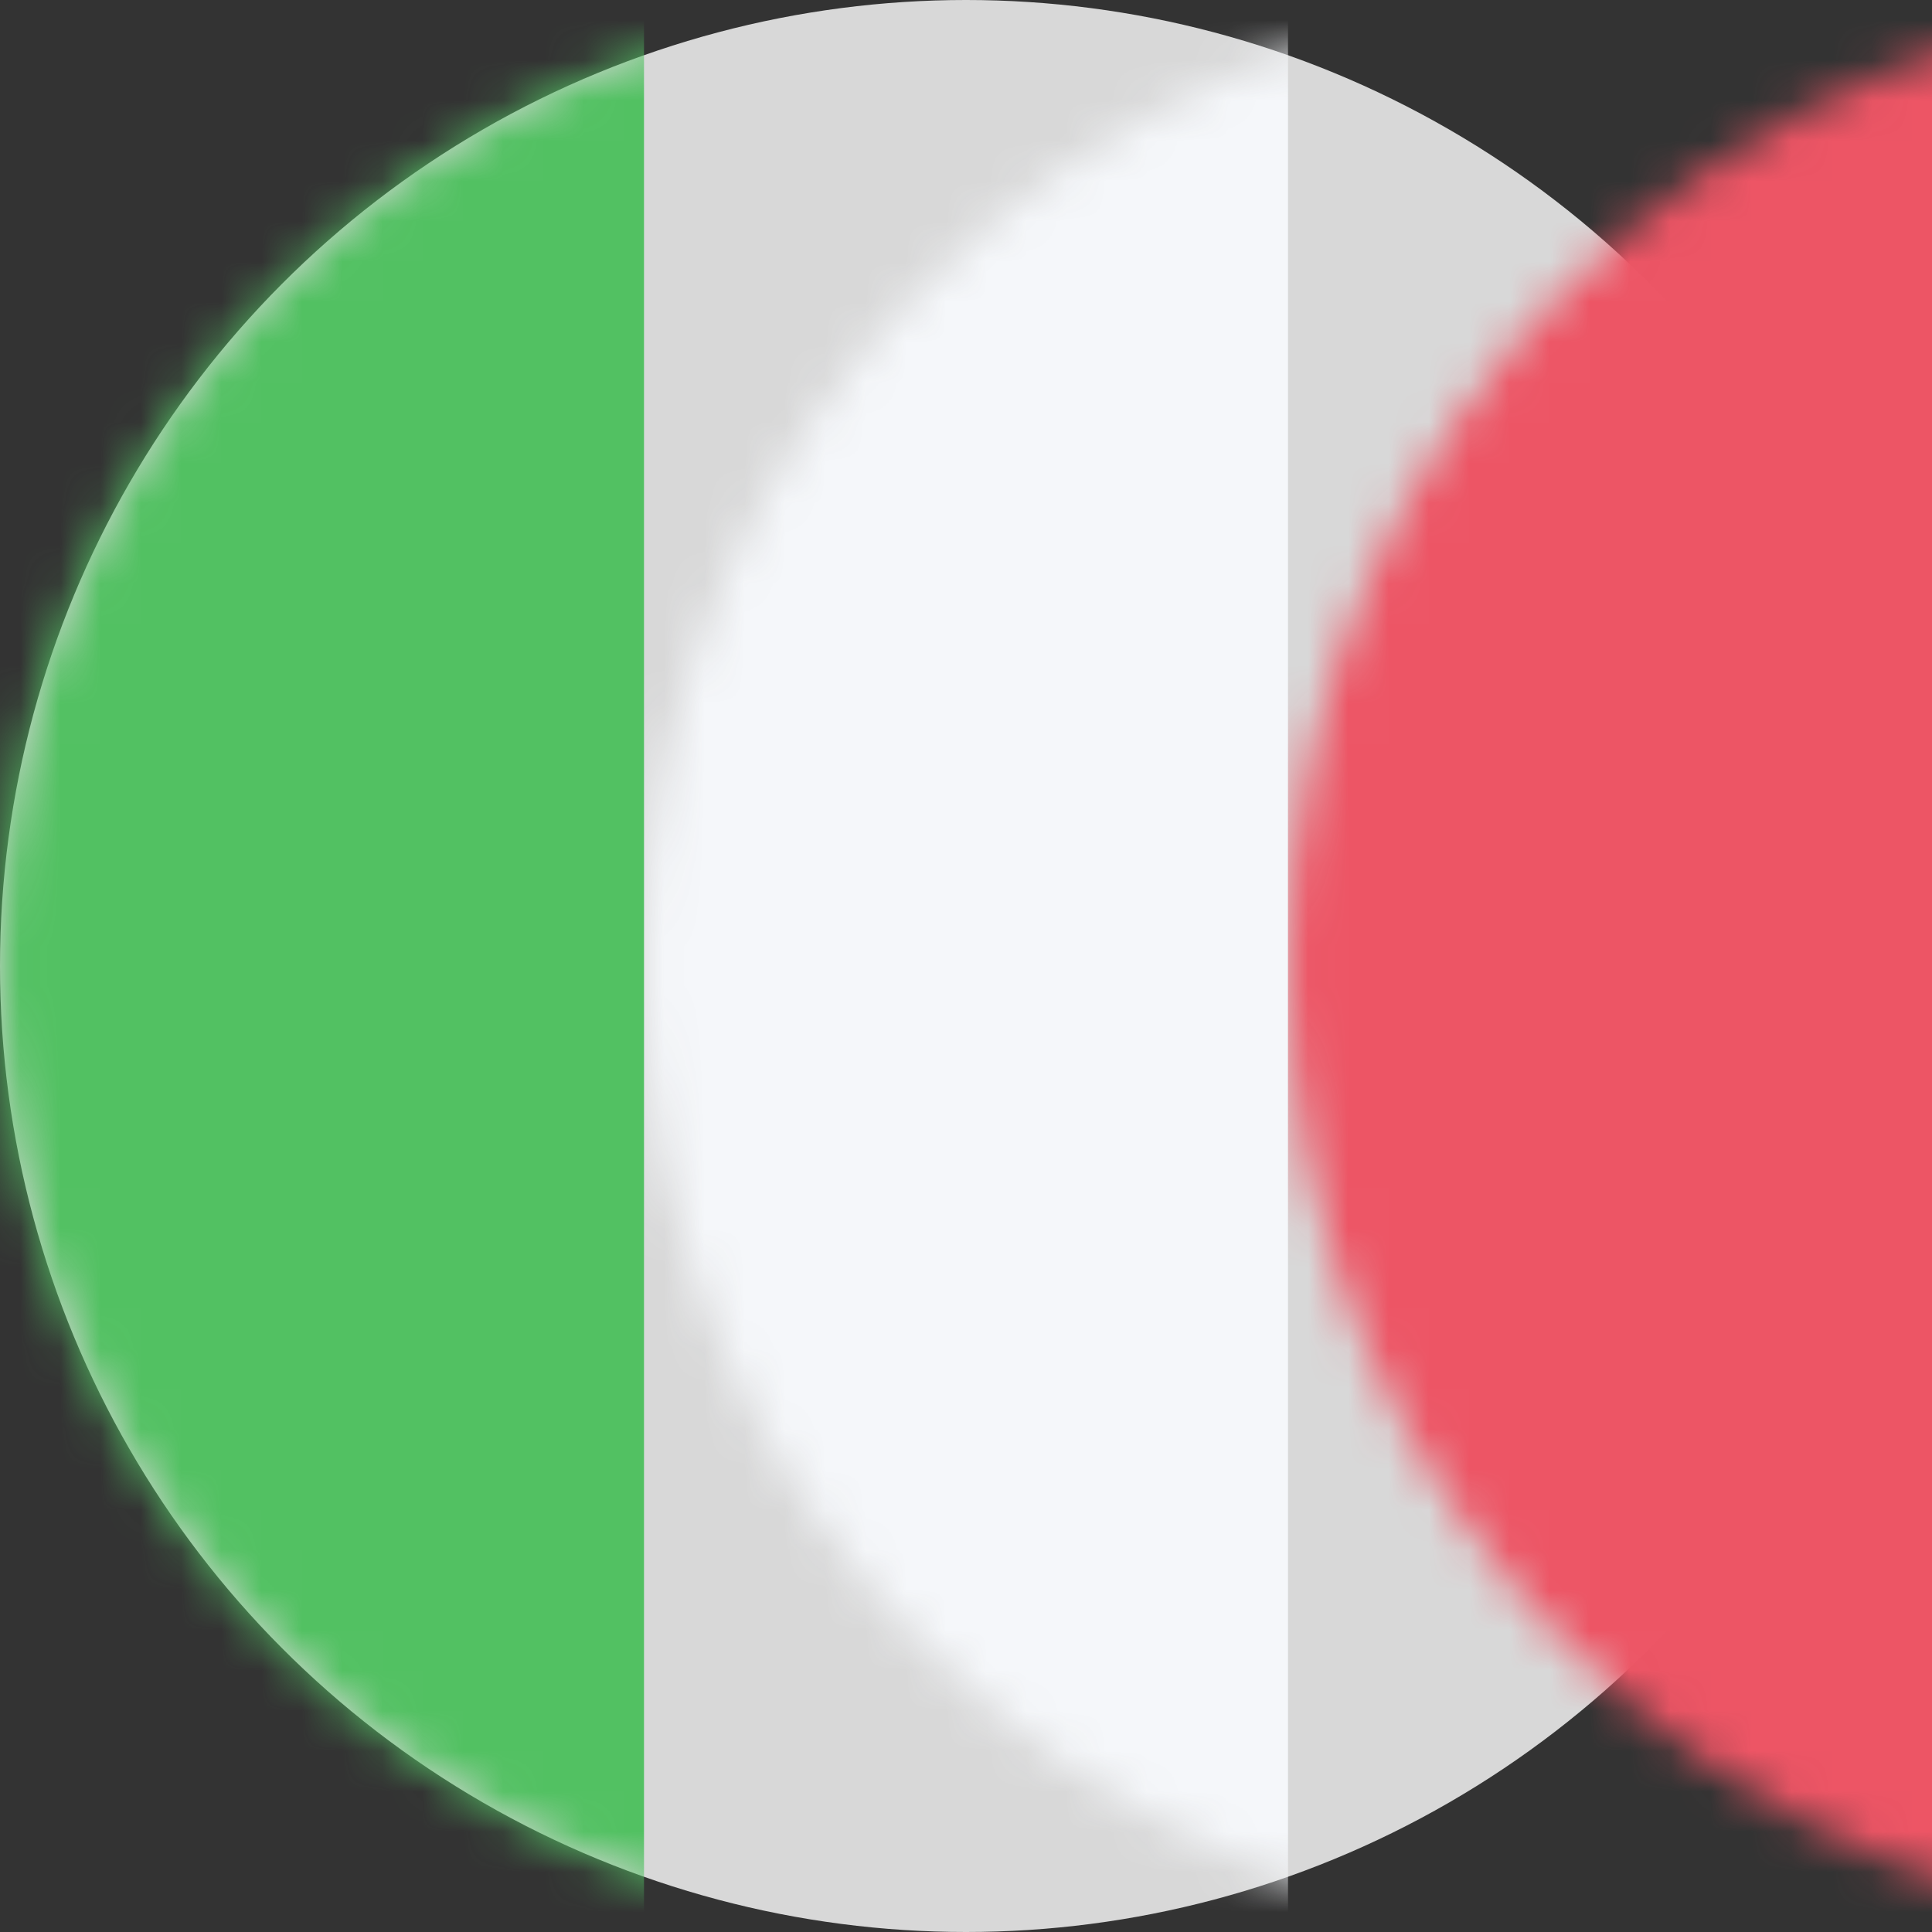 <?xml version="1.0" encoding="UTF-8"?>
<svg width="48px" height="48px" viewBox="0 0 48 48" version="1.1" xmlns="http://www.w3.org/2000/svg" xmlns:xlink="http://www.w3.org/1999/xlink">
    <rect x="0" y="0" width="48" height="48" fill="#333333" stroke="none"/>
    <title>Flag/Italy</title>
    <defs>
        <circle id="path-1" cx="24" cy="24" r="24"></circle>
    </defs>
    <g id="Symbols" stroke="none" stroke-width="1" fill="none" fill-rule="evenodd">
        <g id="Group">
            <mask id="mask-2" fill="white">
                <use xlink:href="#path-1"></use>
            </mask>
            <use id="Oval" fill="#D8D8D8" xlink:href="#path-1"></use>
            <rect id="Rectangle" fill="#F5F7FA" mask="url(#mask-2)" x="16" y="0" width="16" height="48"></rect>
            <rect id="Rectangle" fill="#ED5565" mask="url(#mask-2)" x="32" y="0" width="16" height="48"></rect>
            <rect id="Rectangle" fill="#52C162" mask="url(#mask-2)" x="0" y="0" width="16" height="48"></rect>
        </g>
    </g>
</svg>
